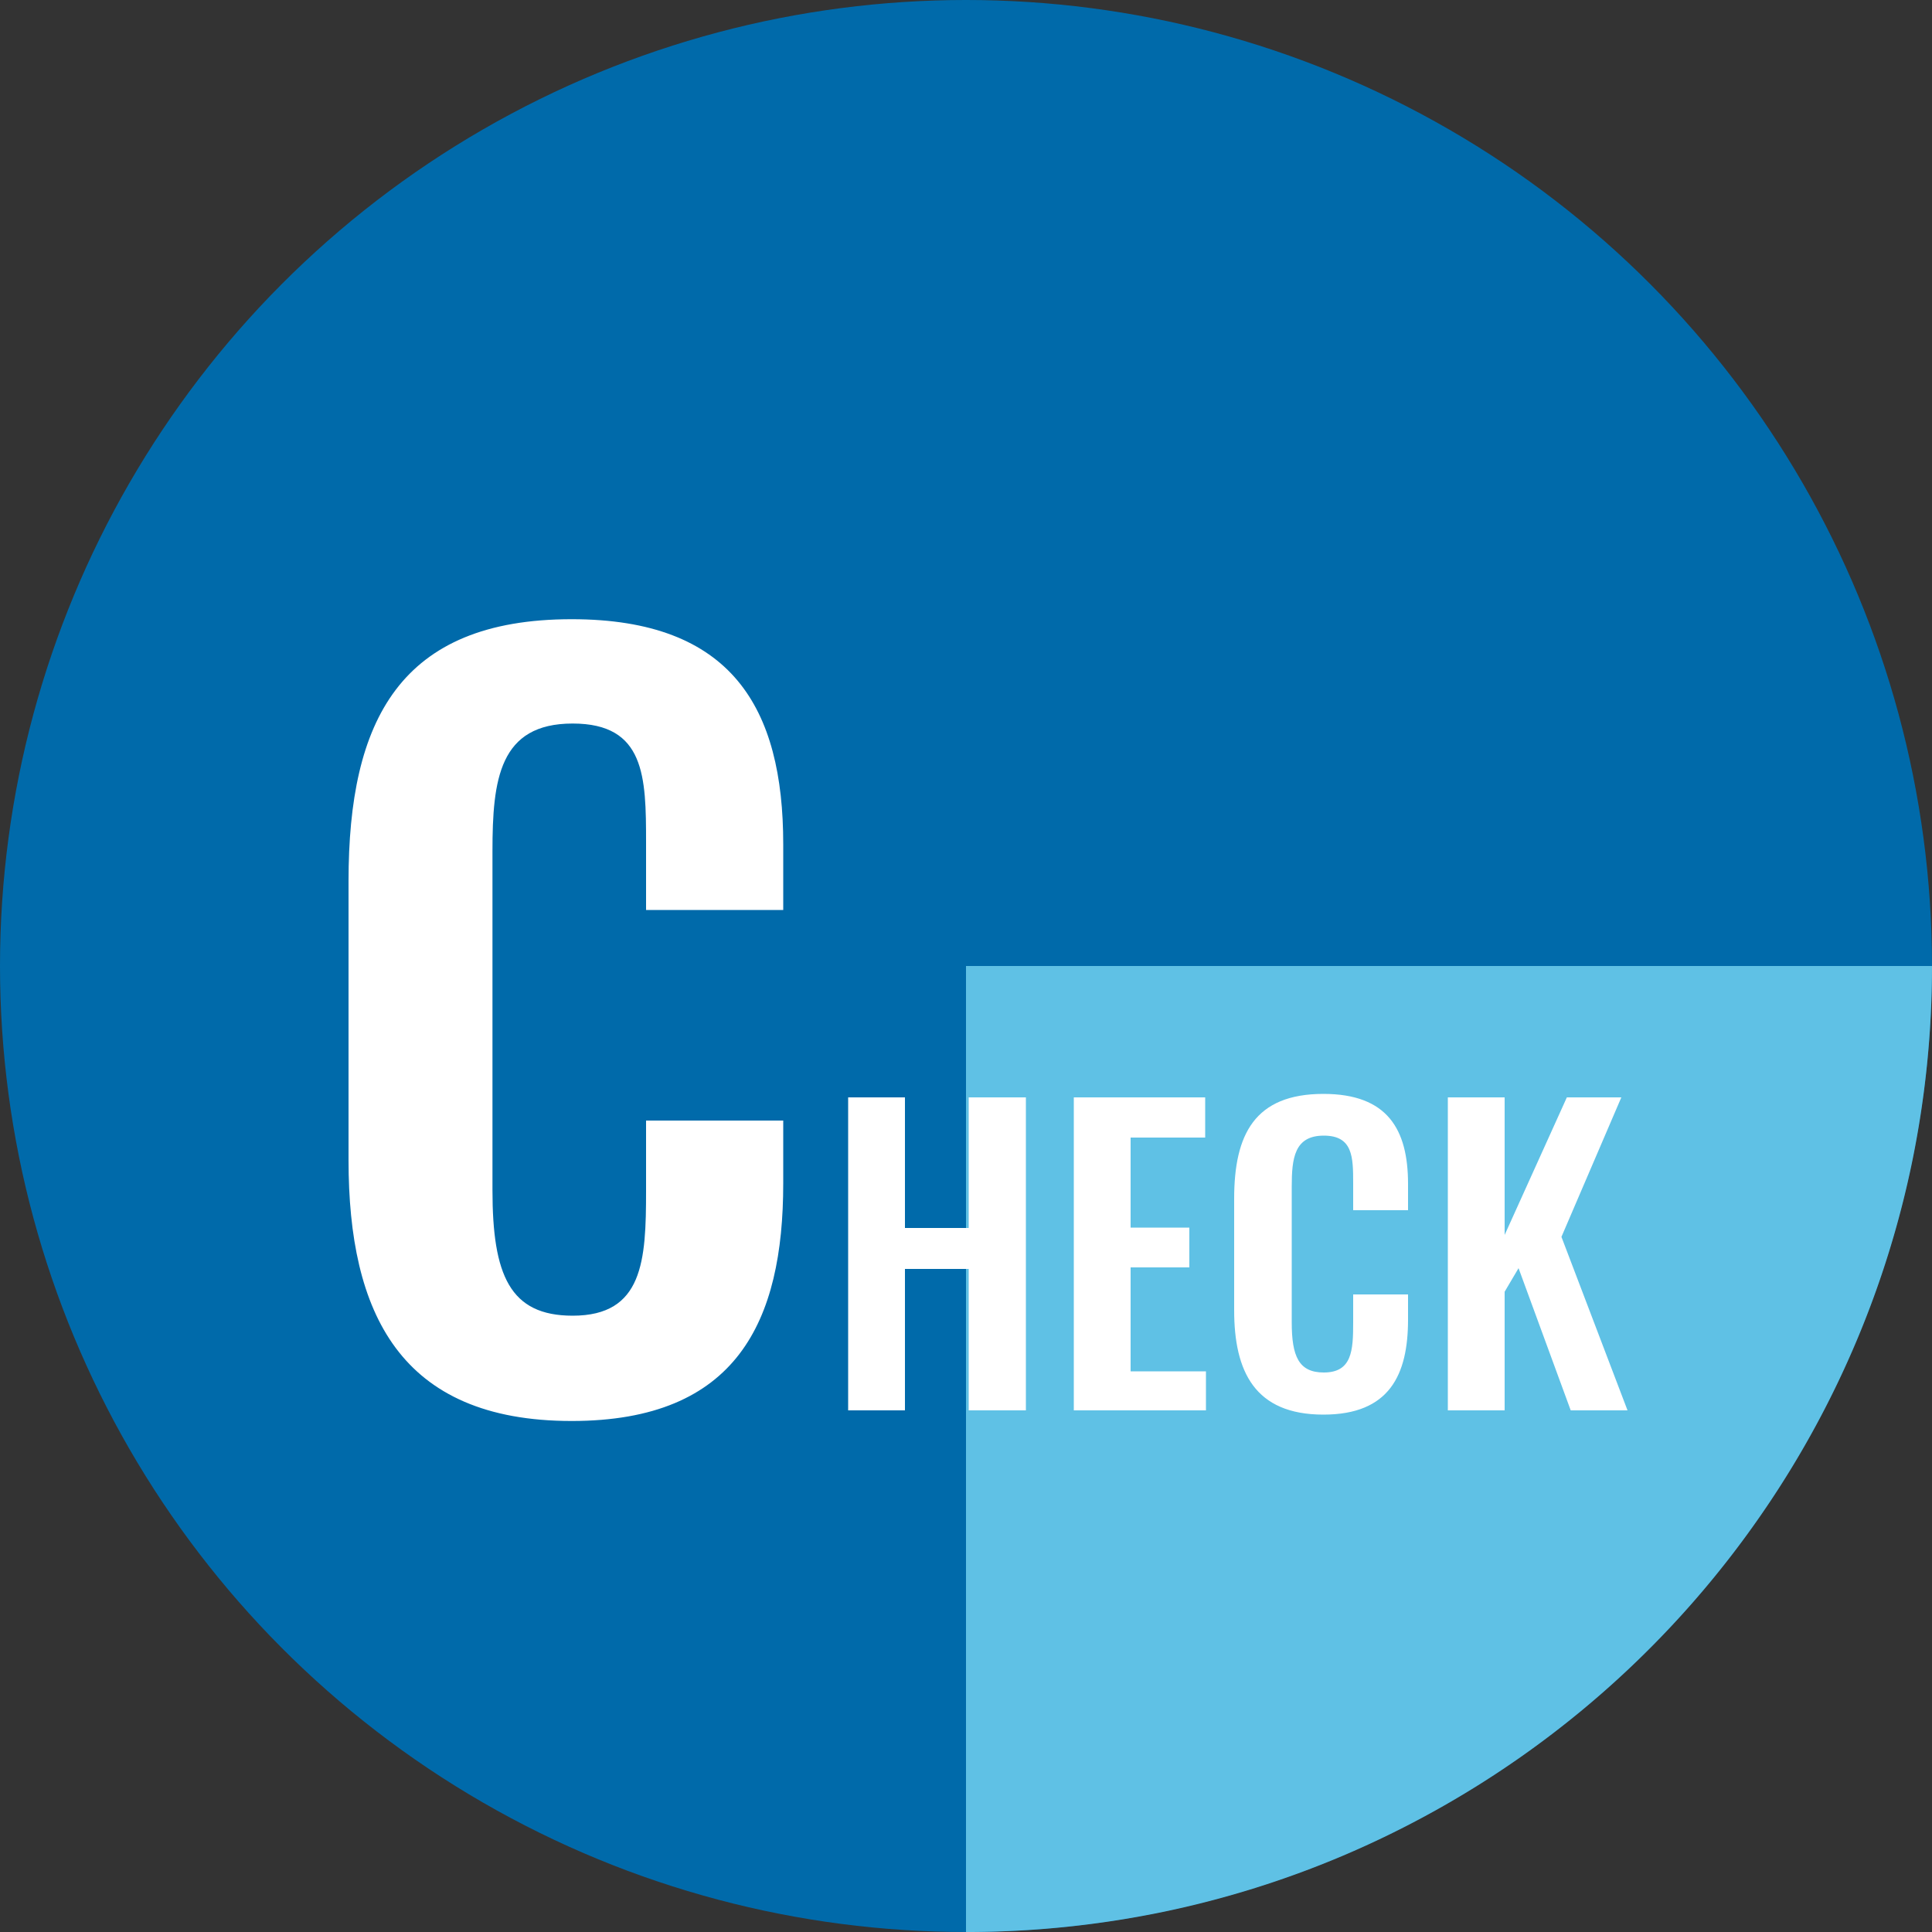 <svg xmlns="http://www.w3.org/2000/svg" width="100" height="100.001" viewBox="0 0 100 100.001">
  <rect x="0" y="0" width="100" height="100.001" fill="#333333" stroke="none"/>
  <defs>
    <style>
      .cls-1 {
        fill: #006aaa;
      }

      .cls-2 {
        fill: #5fc1e5;
      }

      .cls-3 {
        fill: #fff;
      }
    </style>
  </defs>
  <g id="icon_value03" transform="translate(-421 -3099)">
    <g id="円">
      <circle id="楕円形_37" data-name="楕円形 37" class="cls-1" cx="50" cy="50" r="50" transform="translate(421 3099)"/>
      <path id="前面オブジェクトで型抜き_6" data-name="前面オブジェクトで型抜き 6" class="cls-2" d="M50,50H0A50.365,50.365,0,0,1,1.016,39.923,49.73,49.73,0,0,1,8.539,22.044a50.143,50.143,0,0,1,22-18.115,49.747,49.747,0,0,1,9.385-2.914A50.385,50.385,0,0,1,50,0V50Z" transform="translate(521 3199.001) rotate(180)"/>
    </g>
    <path id="パス_12134" data-name="パス 12134" class="cls-3" d="M-20.41.55c8.55,0,10.95-5.15,10.95-12.3V-15h-7.1v3.65c0,3.6-.15,6.45-3.8,6.45-3.25,0-4.15-2.1-4.15-6.5V-28.95c0-3.7.35-6.6,4.15-6.6,3.75,0,3.8,2.75,3.8,6.15v3.5h7.1v-3.4c0-7.05-2.65-11.65-10.95-11.65-8.9,0-11.55,5.25-11.55,13.55v14.45C-31.96-5.05-29.31.55-20.41.55ZM-6.1,0h2.94V-7.32H.14V0H3.1V-16.2H.14v6.76h-3.3V-16.2H-6.1ZM5.58,0h6.84V-2.02H8.52V-7.4h3.04V-9.46H8.52v-4.66h3.86V-16.2H5.58ZM18.5.22c3.42,0,4.38-2.06,4.38-4.92V-6H20.04v1.46c0,1.44-.06,2.58-1.52,2.58-1.3,0-1.66-.84-1.66-2.6v-7.02c0-1.48.14-2.64,1.66-2.64,1.5,0,1.52,1.1,1.52,2.46v1.4h2.84v-1.36c0-2.82-1.06-4.66-4.38-4.66-3.56,0-4.62,2.1-4.62,5.42v5.78C13.88-2.02,14.94.22,18.5.22ZM24.94,0h2.94V-6.14l.72-1.22L31.3,0h2.94L30.82-8.98l3.1-7.22H31.1L27.88-9.08V-16.2H24.94Z" transform="translate(471 3172)"/>
  </g>
</svg>
